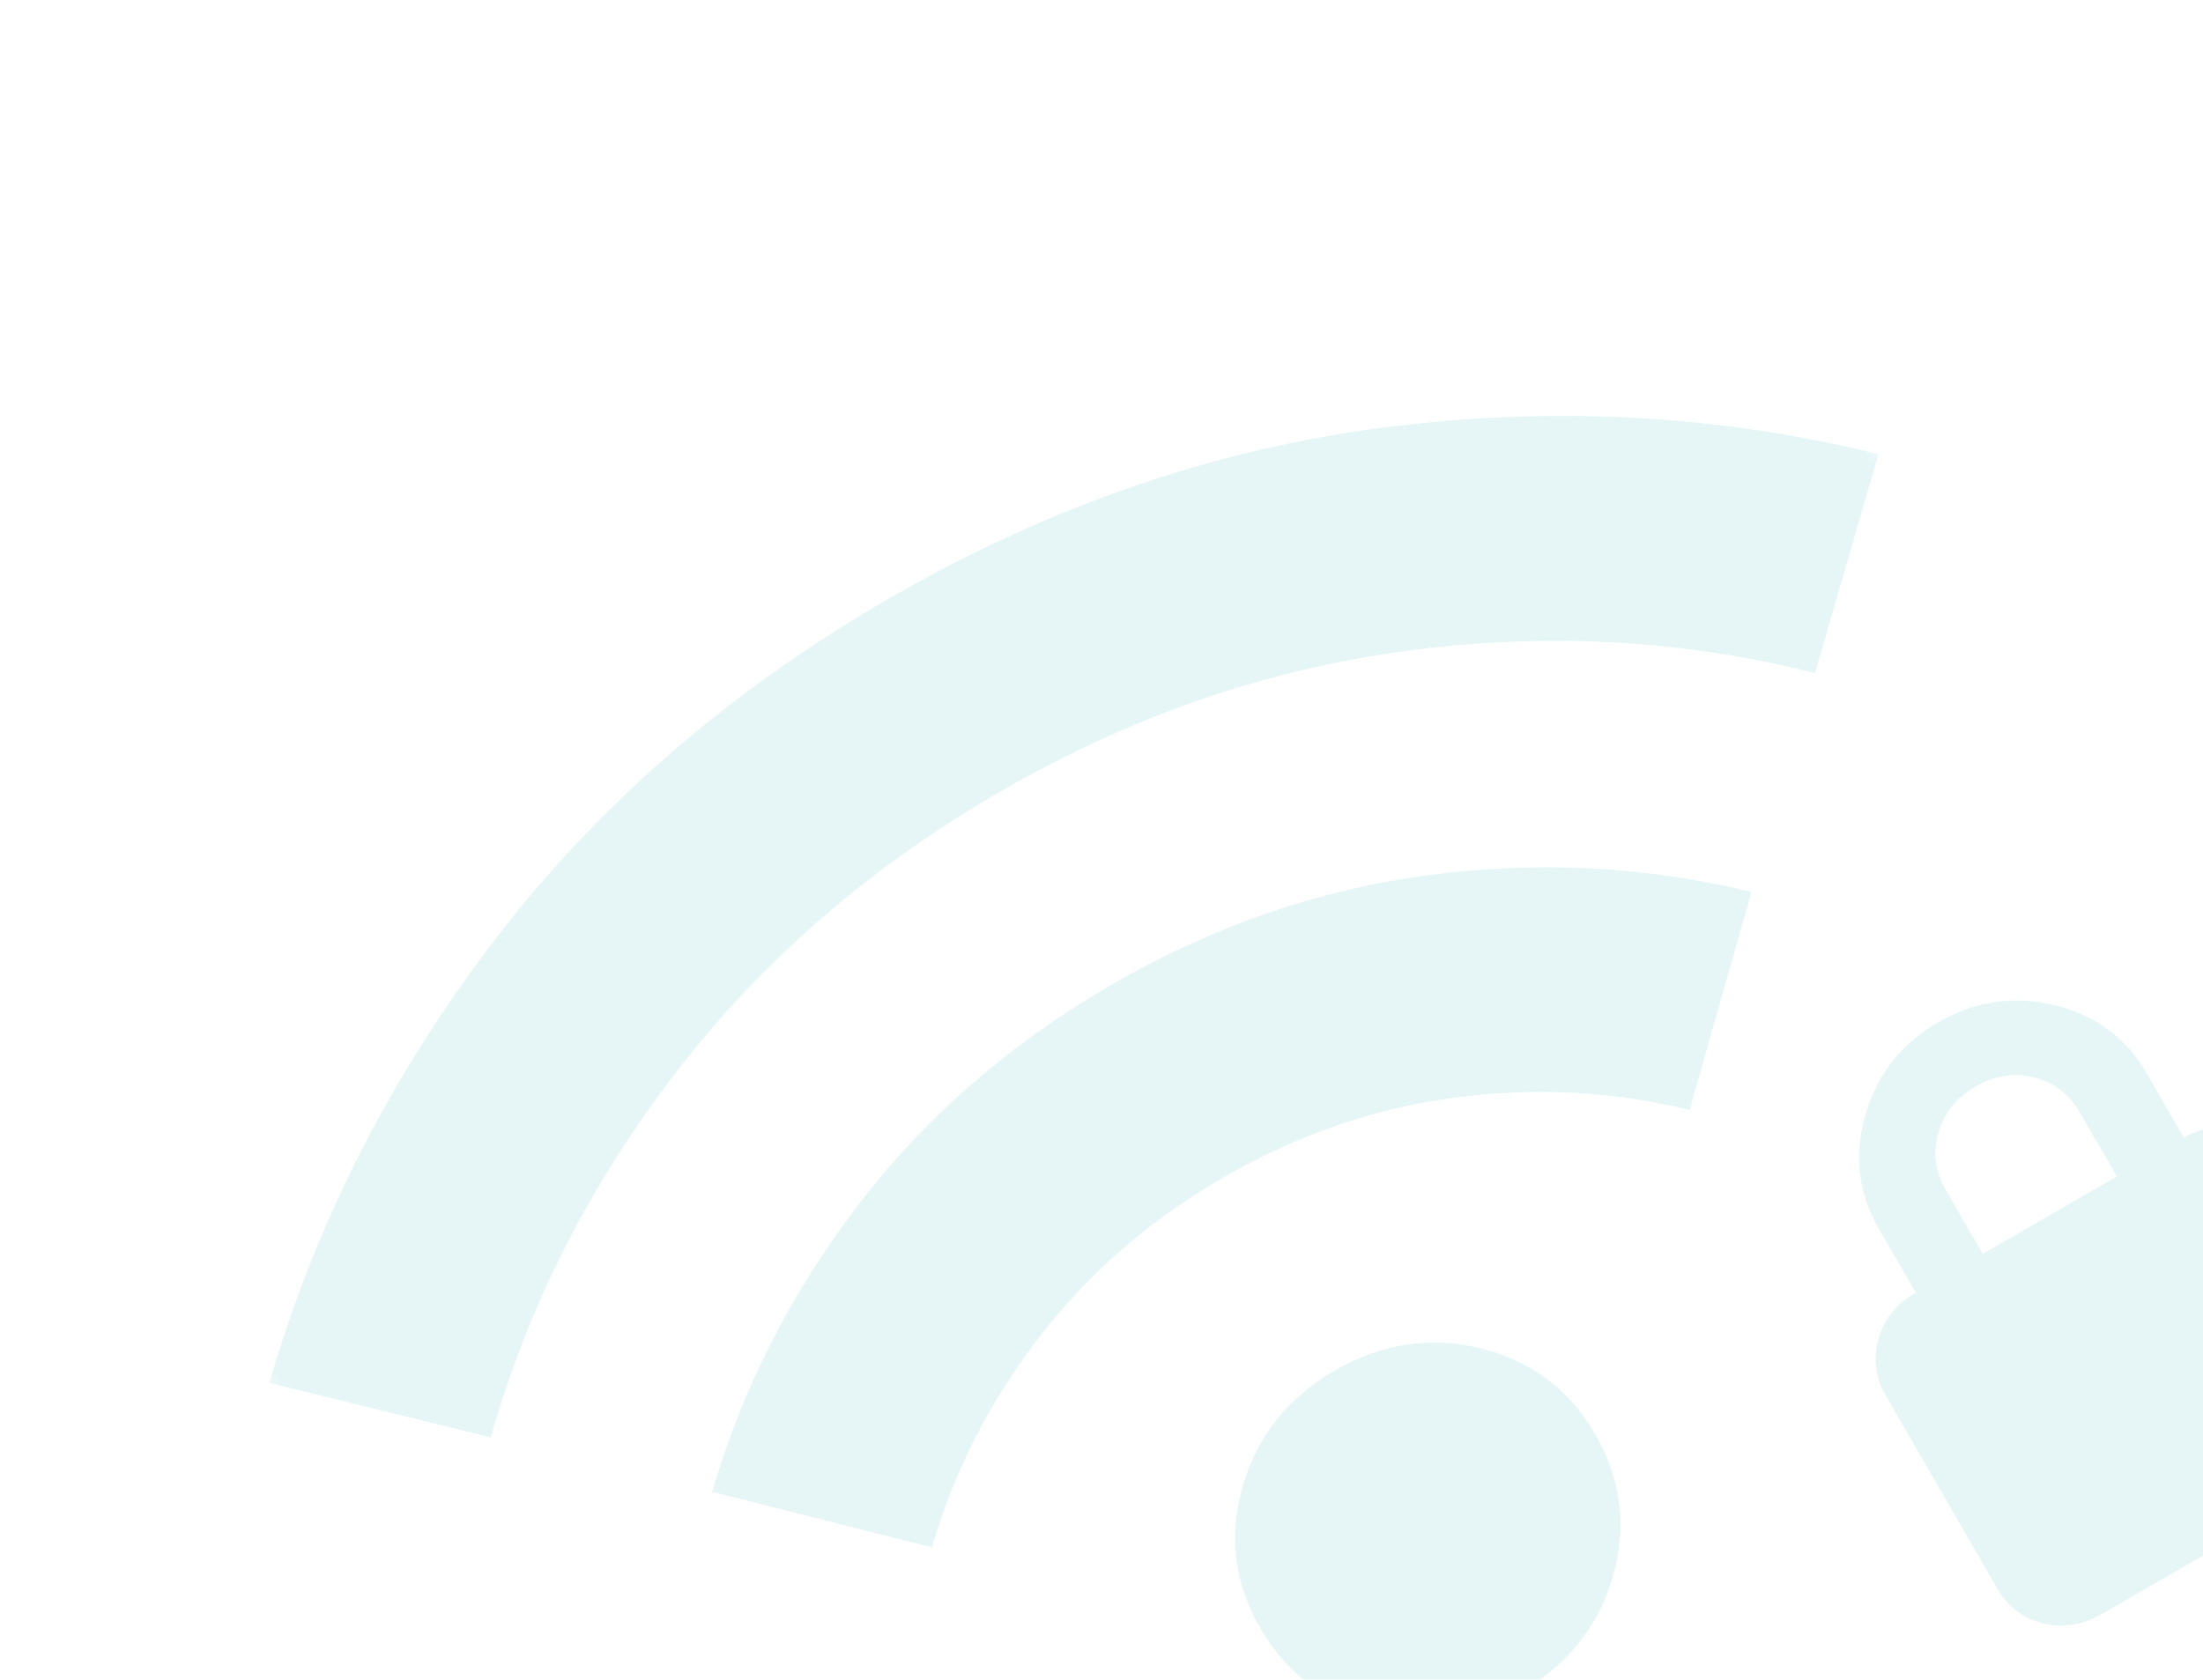 <svg xmlns="http://www.w3.org/2000/svg" width="198" height="151" viewBox="0 0 198 151" fill="none">
    <g opacity="0.1">
        <mask id="mask0_31760_16559" style="mask-type:alpha" maskUnits="userSpaceOnUse" x="0" y="0" width="229" height="229">
            <rect x="0.637" y="83.5" width="167" height="167" transform="rotate(-30 0.637 83.5)" fill="#D9D9D9"/>
        </mask>
        <g mask="url(#mask0_31760_16559)">
            <path d="M44.108 129.223L24.207 124.326C28.372 109.969 35.131 96.684 44.485 84.472C53.838 72.26 65.646 62.036 79.908 53.803C94.17 45.569 108.927 40.454 124.18 38.46C139.433 36.465 154.317 37.254 168.833 40.826L163.124 60.51C151.205 57.494 138.939 56.833 126.324 58.525C113.709 60.218 101.576 64.427 89.925 71.153C78.275 77.88 68.563 86.282 60.79 96.361C53.017 106.44 47.456 117.394 44.108 129.223ZM83.76 139.104L64.01 134.12C66.697 124.858 71.072 116.258 77.137 108.323C83.201 100.387 90.803 93.781 99.943 88.504C109.083 83.228 118.605 79.947 128.509 78.663C138.414 77.379 148.049 77.889 157.414 80.193L151.855 99.79C144.987 98.1 137.945 97.731 130.729 98.685C123.512 99.638 116.589 102.028 109.961 105.855C103.332 109.683 97.801 114.483 93.367 120.256C88.933 126.029 85.731 132.312 83.76 139.104ZM136.674 152.125C132.456 154.56 128.084 155.221 123.557 154.107C119.03 152.993 115.598 150.412 113.261 146.364C110.924 142.315 110.404 138.052 111.703 133.575C113.002 129.098 115.76 125.642 119.978 123.206C124.197 120.771 128.569 120.11 133.095 121.224C137.622 122.338 141.054 124.919 143.391 128.968C145.729 133.016 146.248 137.279 144.95 141.756C143.651 146.233 140.893 149.689 136.674 152.125ZM188.875 145.122C187.167 146.107 185.416 146.379 183.621 145.938C181.826 145.496 180.455 144.456 179.509 142.817L169.492 125.466C168.546 123.827 168.33 122.12 168.845 120.345C169.36 118.57 170.471 117.189 172.179 116.203L168.839 110.42C167.003 107.239 166.611 103.834 167.663 100.206C168.715 96.578 170.899 93.808 174.213 91.894C177.527 89.98 181.019 89.475 184.687 90.377C188.355 91.28 191.107 93.322 192.944 96.503L196.283 102.287C197.99 101.301 199.741 101.029 201.536 101.471C203.332 101.912 204.702 102.952 205.648 104.591L215.666 121.942C216.612 123.581 216.827 125.288 216.312 127.063C215.797 128.839 214.686 130.219 212.979 131.205L188.875 145.122ZM178.205 112.724L190.257 105.766L186.918 99.982C185.971 98.343 184.601 97.303 182.806 96.862C181.011 96.42 179.26 96.692 177.552 97.678C175.845 98.663 174.734 100.044 174.219 101.819C173.704 103.595 173.919 105.302 174.865 106.94L178.205 112.724Z" fill="#00A3A4"/>
        </g>
    </g>
</svg>
